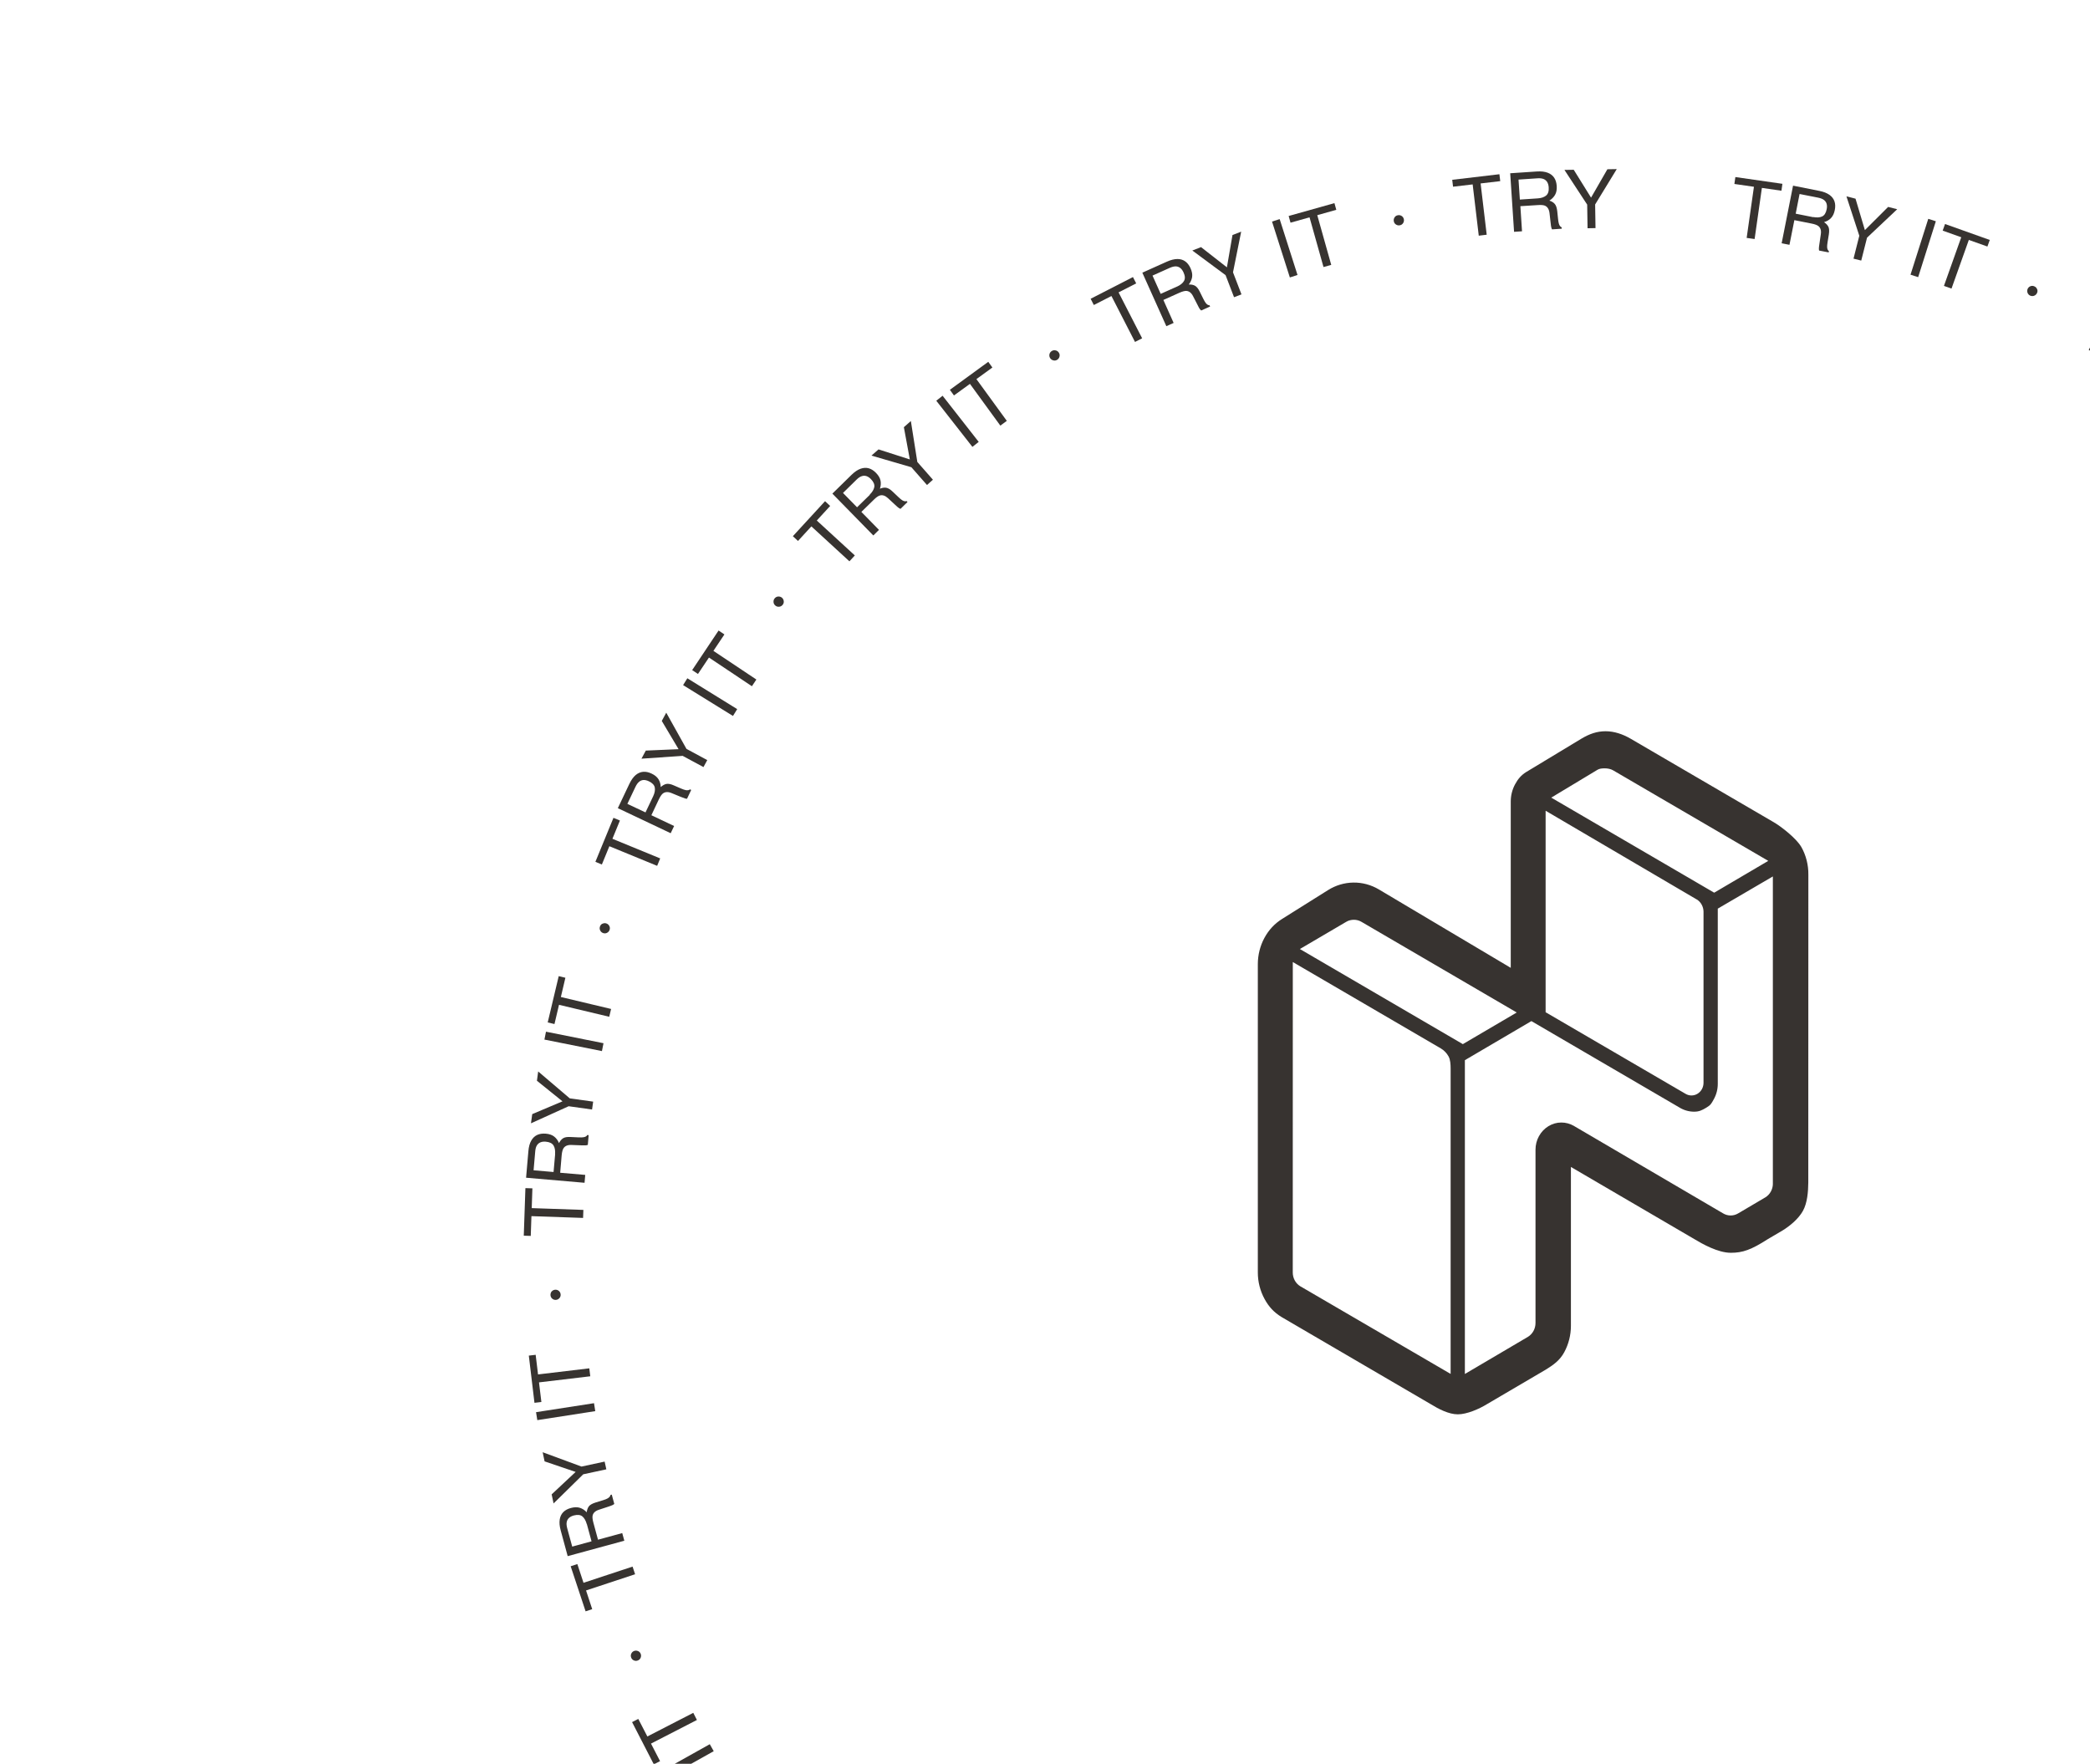 <svg xmlns="http://www.w3.org/2000/svg" width="205" height="173" viewBox="0 0 205 173" fill="none"><path d="M176.681 83.072C176.217 82.249 174.698 81.046 173.895 80.597L159.949 72.459C159.178 72.01 158.337 71.723 157.487 71.723C156.636 71.723 155.899 71.981 155.103 72.459L149.687 75.731C149.205 76.034 148.882 76.414 148.607 76.929C148.329 77.443 148.184 78.024 148.184 78.614V94.93L135.25 87.24C134.488 86.788 133.626 86.554 132.753 86.566C131.877 86.575 131.022 86.829 130.27 87.3L125.758 90.131C125.019 90.593 124.446 91.21 124.021 91.994C123.598 92.778 123.375 93.665 123.375 94.572V124.812C123.375 125.719 123.602 126.608 124.028 127.395C124.455 128.182 124.953 128.715 125.694 129.174L140.348 137.733C141.11 138.204 142.108 138.723 142.992 138.723C143.877 138.723 145.084 138.199 145.846 137.728L151.631 134.332C152.377 133.873 152.998 133.426 153.428 132.637C153.857 131.848 154.085 130.953 154.085 130.042V114.46L166.191 121.536C166.949 121.991 168.495 122.88 169.771 122.878C170.93 122.878 171.76 122.591 173.395 121.541L174.832 120.697C175.574 120.243 176.41 119.547 176.843 118.767C177.275 117.988 177.359 116.89 177.368 115.988L177.375 85.791C177.386 84.834 177.147 83.892 176.683 83.07L176.681 83.072ZM156.666 75.515C156.891 75.377 157.143 75.365 157.405 75.362C157.666 75.362 157.991 75.417 158.219 75.554L173.443 84.437L168.138 87.558L152.156 78.234L156.666 75.518V75.515ZM166.432 88.223C166.632 88.347 166.801 88.524 166.914 88.737C167.03 88.95 167.092 89.191 167.092 89.435V106.205C167.092 106.423 167.037 106.638 166.933 106.827C166.828 107.016 166.678 107.174 166.498 107.282C166.319 107.392 166.114 107.447 165.905 107.447C165.698 107.447 165.493 107.387 165.314 107.277L151.604 99.283V79.521L166.43 88.225L166.432 88.223ZM142.285 134.758L127.534 126.159C127.311 126.02 127.125 125.824 126.997 125.587C126.868 125.35 126.802 125.083 126.802 124.81L126.806 94.361L141.319 102.829C141.635 103.013 141.899 103.286 142.081 103.613C142.265 103.941 142.285 104.422 142.287 104.802V134.76L142.285 134.758ZM127.5 93.084L132.052 90.413C132.278 90.275 132.539 90.217 132.801 90.215C133.062 90.215 133.319 90.284 133.546 90.42L148.771 99.309L143.484 102.413L127.5 93.084ZM173.895 116.108C173.893 116.378 173.823 116.644 173.693 116.878C173.563 117.112 173.379 117.306 173.156 117.442L170.498 119.009C170.271 119.147 170.014 119.219 169.752 119.219C169.491 119.219 169.234 119.147 169.006 119.009L154.408 110.452C154.021 110.221 153.584 110.099 153.141 110.101C152.698 110.101 152.261 110.225 151.877 110.462C151.492 110.696 151.174 111.034 150.951 111.438C150.728 111.842 150.612 112.301 150.612 112.77V129.765C150.612 130.037 150.544 130.305 150.415 130.544C150.285 130.781 150.099 130.98 149.876 131.118L143.684 134.765V103.986L150.208 100.153L164.725 108.626C165.157 108.893 165.65 109.034 166.15 109.039C166.653 109.042 166.928 108.905 167.365 108.645C167.801 108.382 167.856 108.26 168.108 107.803C168.361 107.346 168.493 106.827 168.49 106.301V89.122L173.893 85.965V116.115L173.895 116.108Z" fill="#373330"></path><g clip-path="url(#clip0_367_949)"><path d="M174.829 18.029L174.734 18.707L172.817 18.43L172.103 23.445L171.323 23.335L172.037 18.32L170.12 18.044L170.215 17.366L174.829 18.029Z" fill="#373330"></path><path d="M175.878 18.211L178.444 18.722C178.866 18.802 179.202 18.94 179.449 19.115C179.923 19.458 180.098 19.953 179.967 20.602C179.901 20.937 179.777 21.2 179.595 21.389C179.413 21.579 179.187 21.71 178.91 21.79C179.114 21.921 179.253 22.075 179.34 22.242C179.42 22.41 179.435 22.657 179.384 22.993L179.26 23.751C179.224 23.97 179.209 24.13 179.216 24.239C179.224 24.429 179.289 24.56 179.391 24.633L179.369 24.757L178.429 24.575C178.414 24.523 178.407 24.451 178.407 24.378C178.407 24.297 178.422 24.144 178.458 23.926L178.597 22.978C178.655 22.607 178.568 22.33 178.342 22.162C178.21 22.067 177.999 21.987 177.693 21.929L176.002 21.593L175.521 24.013L174.755 23.86L175.871 18.219L175.878 18.211ZM177.846 21.287C178.196 21.353 178.487 21.338 178.713 21.236C178.947 21.134 179.1 20.894 179.172 20.522C179.253 20.121 179.165 19.815 178.91 19.618C178.772 19.509 178.575 19.436 178.327 19.385L176.512 19.028L176.133 20.959L177.853 21.302L177.846 21.287Z" fill="#373330"></path><path d="M181.119 19.261L182.001 19.487L182.919 22.57L185.2 20.296L186.09 20.522L183.13 23.313L182.562 25.558L181.804 25.369L182.372 23.124L181.111 19.261H181.119Z" fill="#373330"></path><path d="M189.129 21.462L189.88 21.702L188.145 27.184L187.395 26.943L189.137 21.462H189.129Z" fill="#373330"></path><path d="M195.17 23.532L194.937 24.181L193.115 23.532L191.416 28.306L190.673 28.044L192.371 23.27L190.549 22.621L190.782 21.972L195.177 23.539L195.17 23.532Z" fill="#373330"></path><path d="M199.816 28.365C199.867 28.496 199.86 28.62 199.801 28.744C199.743 28.868 199.648 28.955 199.524 29.006C199.393 29.057 199.269 29.05 199.138 28.999C199.014 28.941 198.927 28.853 198.876 28.722C198.825 28.591 198.832 28.467 198.883 28.336C198.941 28.212 199.029 28.124 199.16 28.073C199.291 28.022 199.415 28.029 199.546 28.088C199.677 28.146 199.765 28.241 199.809 28.365H199.816Z" fill="#373330"></path><path d="M210.013 30.573L209.685 31.178L207.987 30.252L205.567 34.699L204.875 34.319L207.294 29.873L205.589 28.948L205.917 28.343L210.013 30.573Z" fill="#373330"></path><path d="M64.991 174.569L64.605 173.884L69.62 171.078L70.006 171.763L64.991 174.569Z" fill="#373330"></path><path d="M61.995 168.913L62.607 168.6L63.497 170.32L68.001 168.002L68.358 168.702L63.854 171.019L64.743 172.74L64.131 173.053L61.995 168.906V168.913Z" fill="#373330"></path><path d="M61.915 162.207C61.966 162.083 62.06 161.989 62.184 161.938C62.308 161.887 62.439 161.887 62.571 161.938C62.702 161.989 62.789 162.083 62.84 162.207C62.891 162.339 62.891 162.462 62.84 162.594C62.789 162.725 62.694 162.812 62.571 162.863C62.439 162.914 62.316 162.922 62.184 162.863C62.06 162.812 61.966 162.725 61.915 162.594C61.864 162.462 61.856 162.339 61.915 162.207Z" fill="#373330"></path><path d="M55.981 153.622L56.63 153.41L57.235 155.247L62.046 153.658L62.294 154.409L57.483 155.998L58.088 157.834L57.439 158.046L55.974 153.622H55.981Z" fill="#373330"></path><path d="M55.682 152.63L54.997 150.108C54.881 149.692 54.852 149.335 54.903 149.029C54.997 148.453 55.369 148.074 56.003 147.907C56.339 147.819 56.623 147.812 56.878 147.892C57.126 147.972 57.352 148.118 57.548 148.329C57.578 148.089 57.651 147.892 57.76 147.746C57.876 147.601 58.088 147.477 58.408 147.375L59.145 147.149C59.356 147.083 59.509 147.025 59.604 146.966C59.764 146.872 59.859 146.762 59.881 146.631L60.005 146.595L60.253 147.513C60.209 147.55 60.158 147.586 60.085 147.622C60.012 147.659 59.874 147.71 59.655 147.783L58.744 148.082C58.387 148.198 58.175 148.395 58.124 148.672C58.095 148.832 58.124 149.058 58.204 149.357L58.656 151.019L61.033 150.37L61.237 151.121L55.69 152.63H55.682ZM57.556 149.496C57.461 149.153 57.315 148.898 57.126 148.738C56.936 148.577 56.652 148.548 56.28 148.643C55.887 148.752 55.653 148.964 55.588 149.284C55.551 149.452 55.573 149.663 55.639 149.911L56.127 151.697L58.022 151.179L57.563 149.488L57.556 149.496Z" fill="#373330"></path><path d="M54.298 147.462L54.109 146.573L56.463 144.372L53.417 143.337L53.227 142.44L57.039 143.847L59.306 143.359L59.474 144.117L57.207 144.605L54.306 147.455L54.298 147.462Z" fill="#373330"></path><path d="M52.702 139.292L52.578 138.512L58.264 137.63L58.387 138.41L52.702 139.292Z" fill="#373330"></path><path d="M51.863 132.965L52.541 132.885L52.774 134.809L57.803 134.211L57.898 134.991L52.869 135.589L53.102 137.513L52.424 137.593L51.87 132.965H51.863Z" fill="#373330"></path><path d="M54.124 126.66C54.219 126.558 54.335 126.507 54.474 126.5C54.612 126.5 54.729 126.536 54.831 126.631C54.933 126.726 54.984 126.843 54.991 126.981C54.999 127.12 54.955 127.236 54.86 127.338C54.765 127.44 54.649 127.491 54.51 127.499C54.372 127.499 54.255 127.462 54.153 127.367C54.051 127.273 54 127.156 53.993 127.017C53.993 126.879 54.029 126.755 54.124 126.653V126.66Z" fill="#373330"></path><path d="M51.535 116.536L52.221 116.558L52.155 118.497L57.221 118.672L57.192 119.459L52.126 119.284L52.06 121.223L51.375 121.201L51.535 116.543V116.536Z" fill="#373330"></path><path d="M51.601 115.516L51.827 112.914C51.863 112.484 51.958 112.134 52.111 111.872C52.402 111.361 52.876 111.143 53.532 111.194C53.875 111.223 54.152 111.318 54.356 111.478C54.56 111.638 54.72 111.85 54.83 112.119C54.939 111.901 55.077 111.748 55.23 111.646C55.391 111.544 55.631 111.5 55.967 111.522L56.739 111.558C56.958 111.573 57.126 111.558 57.235 111.544C57.425 111.514 57.548 111.442 57.607 111.325L57.738 111.34L57.658 112.294C57.607 112.316 57.541 112.331 57.461 112.338C57.381 112.345 57.228 112.345 57.009 112.338L56.047 112.302C55.668 112.287 55.405 112.404 55.26 112.644C55.179 112.783 55.121 113.009 55.092 113.315L54.946 115.028L57.403 115.239L57.337 116.012L51.608 115.516H51.601ZM54.443 113.22C54.472 112.863 54.429 112.579 54.297 112.36C54.166 112.141 53.919 112.017 53.539 111.981C53.131 111.944 52.84 112.068 52.665 112.338C52.57 112.484 52.519 112.688 52.497 112.943L52.337 114.787L54.297 114.955L54.451 113.213L54.443 113.22Z" fill="#373330"></path><path d="M52.081 110.173L52.205 109.277L55.172 108.023L52.665 106.004L52.788 105.093L55.886 107.732L58.182 108.052L58.073 108.825L55.777 108.504L52.074 110.181L52.081 110.173Z" fill="#373330"></path><path d="M53.4 101.966L53.553 101.193L59.195 102.323L59.042 103.096L53.4 101.966Z" fill="#373330"></path><path d="M54.794 95.742L55.457 95.902L55.013 97.79L59.94 98.963L59.758 99.729L54.831 98.555L54.386 100.443L53.723 100.283L54.801 95.749L54.794 95.742Z" fill="#373330"></path><path d="M59.094 90.603C59.218 90.545 59.342 90.53 59.473 90.574C59.605 90.618 59.699 90.698 59.765 90.822C59.83 90.945 59.838 91.069 59.794 91.201C59.75 91.332 59.67 91.427 59.546 91.492C59.422 91.558 59.298 91.565 59.167 91.521C59.036 91.478 58.941 91.397 58.876 91.273C58.81 91.15 58.803 91.026 58.846 90.887C58.89 90.749 58.97 90.654 59.094 90.596V90.603Z" fill="#373330"></path><path d="M60.172 80.216L60.806 80.479L60.07 82.272L64.756 84.196L64.457 84.925L59.771 83.001L59.035 84.794L58.4 84.531L60.172 80.216Z" fill="#373330"></path><path d="M60.603 79.262L61.725 76.9C61.908 76.514 62.119 76.215 62.352 76.018C62.804 75.646 63.322 75.595 63.919 75.88C64.233 76.025 64.451 76.215 64.59 76.434C64.728 76.659 64.801 76.915 64.809 77.199C64.991 77.038 65.166 76.936 65.348 76.893C65.53 76.856 65.778 76.893 66.084 77.031L66.791 77.337C66.995 77.425 67.148 77.476 67.258 77.498C67.44 77.534 67.586 77.505 67.681 77.425L67.797 77.483L67.389 78.343C67.331 78.343 67.265 78.343 67.192 78.314C67.119 78.285 66.974 78.241 66.762 78.154L65.873 77.789C65.523 77.644 65.239 77.658 65.013 77.833C64.889 77.935 64.758 78.125 64.626 78.401L63.89 79.961L66.121 81.018L65.785 81.725L60.588 79.262H60.603ZM64.065 78.103C64.218 77.782 64.269 77.498 64.226 77.25C64.182 77.002 63.985 76.791 63.642 76.63C63.271 76.455 62.957 76.463 62.702 76.667C62.564 76.776 62.44 76.944 62.33 77.177L61.536 78.846L63.315 79.684L64.065 78.103Z" fill="#373330"></path><path d="M62.915 74.422L63.345 73.62L66.559 73.482L64.912 70.712L65.35 69.903L67.332 73.452L69.373 74.553L69.001 75.238L66.96 74.138L62.908 74.415L62.915 74.422Z" fill="#373330"></path><path d="M67.003 67.199L67.418 66.528L72.309 69.553L71.894 70.224L67.003 67.199Z" fill="#373330"></path><path d="M70.487 61.849L71.055 62.228L69.976 63.839L74.189 66.652L73.752 67.308L69.539 64.495L68.46 66.106L67.892 65.727L70.479 61.849H70.487Z" fill="#373330"></path><path d="M76.311 58.511C76.45 58.496 76.574 58.532 76.683 58.612C76.793 58.7 76.851 58.809 76.873 58.948C76.895 59.086 76.858 59.21 76.771 59.319C76.683 59.429 76.574 59.494 76.435 59.509C76.297 59.524 76.173 59.494 76.064 59.407C75.954 59.319 75.889 59.21 75.874 59.072C75.86 58.933 75.889 58.809 75.976 58.7C76.064 58.591 76.173 58.525 76.311 58.511Z" fill="#373330"></path><path d="M80.925 49.159L81.428 49.626L80.116 51.054L83.848 54.48L83.316 55.056L79.584 51.63L78.272 53.059L77.769 52.592L80.925 49.159Z" fill="#373330"></path><path d="M81.652 48.409L83.518 46.579C83.824 46.281 84.123 46.076 84.415 45.974C84.969 45.778 85.472 45.916 85.931 46.39C86.171 46.638 86.317 46.885 86.368 47.141C86.419 47.396 86.397 47.658 86.31 47.935C86.536 47.84 86.74 47.811 86.922 47.84C87.104 47.869 87.323 47.993 87.564 48.227L88.125 48.759C88.285 48.912 88.409 49.014 88.504 49.072C88.664 49.167 88.81 49.196 88.927 49.145L89.014 49.24L88.329 49.91C88.278 49.896 88.212 49.859 88.147 49.816C88.081 49.772 87.965 49.67 87.804 49.517L87.097 48.861C86.82 48.606 86.55 48.518 86.281 48.606C86.128 48.657 85.938 48.788 85.719 49.006L84.488 50.209L86.215 51.973L85.661 52.52L81.638 48.409H81.652ZM85.304 48.518C85.559 48.27 85.705 48.023 85.756 47.775C85.8 47.527 85.69 47.264 85.428 46.995C85.144 46.703 84.845 46.601 84.531 46.703C84.364 46.754 84.189 46.871 84.007 47.053L82.687 48.35L84.065 49.757L85.319 48.533L85.304 48.518Z" fill="#373330"></path><path d="M85.487 44.677L86.172 44.079L89.241 45.063L88.657 41.9L89.343 41.295L89.977 45.311L91.507 47.053L90.924 47.571L89.394 45.828L85.494 44.691L85.487 44.677Z" fill="#373330"></path><path d="M91.836 39.305L92.456 38.816L95.998 43.343L95.379 43.831L91.836 39.305Z" fill="#373330"></path><path d="M96.939 35.493L97.34 36.047L95.773 37.184L98.754 41.28L98.12 41.747L95.138 37.651L93.571 38.788L93.17 38.234L96.939 35.486V35.493Z" fill="#373330"></path><path d="M103.556 34.37C103.688 34.4 103.79 34.48 103.863 34.596C103.935 34.713 103.957 34.837 103.921 34.975C103.892 35.106 103.811 35.216 103.695 35.289C103.578 35.362 103.454 35.383 103.316 35.347C103.177 35.311 103.075 35.238 103.002 35.121C102.93 35.005 102.908 34.881 102.937 34.742C102.966 34.611 103.046 34.502 103.163 34.429C103.279 34.356 103.411 34.334 103.542 34.37H103.556Z" fill="#373330"></path><path d="M111.131 27.184L111.445 27.796L109.717 28.678L112.028 33.182L111.328 33.539L109.017 29.035L107.29 29.917L106.977 29.305L111.124 27.176L111.131 27.184Z" fill="#373330"></path><path d="M112.062 26.739L114.446 25.668C114.84 25.493 115.189 25.405 115.496 25.405C116.079 25.405 116.509 25.719 116.778 26.316C116.917 26.63 116.968 26.914 116.931 27.176C116.888 27.431 116.778 27.679 116.603 27.905C116.844 27.898 117.048 27.934 117.216 28.029C117.383 28.124 117.536 28.314 117.682 28.612L118.025 29.305C118.12 29.502 118.207 29.64 118.273 29.727C118.389 29.873 118.513 29.946 118.644 29.946L118.695 30.063L117.821 30.456C117.777 30.42 117.733 30.369 117.682 30.311C117.639 30.245 117.558 30.114 117.464 29.91L117.026 29.057C116.859 28.722 116.633 28.547 116.348 28.532C116.188 28.532 115.969 28.59 115.685 28.714L114.111 29.421L115.117 31.674L114.402 31.994L112.048 26.746L112.062 26.739ZM115.452 28.109C115.773 27.964 116.006 27.781 116.13 27.563C116.261 27.344 116.246 27.06 116.086 26.717C115.918 26.346 115.67 26.149 115.35 26.127C115.175 26.12 114.971 26.171 114.737 26.273L113.046 27.031L113.848 28.824L115.445 28.109H115.452Z" fill="#373330"></path><path d="M116.961 24.567L117.806 24.239L120.343 26.222L120.89 23.051L121.742 22.723L120.941 26.71L121.772 28.875L121.043 29.152L120.212 26.987L116.946 24.567H116.961Z" fill="#373330"></path><path d="M124.768 21.732L125.518 21.491L127.268 26.972L126.517 27.213L124.768 21.732Z" fill="#373330"></path><path d="M130.89 19.924L131.072 20.58L129.206 21.105L130.576 25.981L129.818 26.193L128.448 21.317L126.582 21.841L126.4 21.185L130.89 19.924Z" fill="#373330"></path><path d="M137.487 21.185C137.604 21.265 137.669 21.367 137.698 21.506C137.727 21.644 137.698 21.768 137.625 21.885C137.545 22.002 137.443 22.074 137.305 22.096C137.166 22.125 137.042 22.096 136.926 22.023C136.809 21.943 136.736 21.841 136.714 21.703C136.685 21.564 136.714 21.44 136.787 21.324C136.86 21.207 136.969 21.134 137.108 21.112C137.246 21.083 137.37 21.112 137.487 21.185Z" fill="#373330"></path><path d="M147.072 17.089L147.152 17.767L145.228 17.993L145.825 23.022L145.046 23.117L144.448 18.087L142.524 18.313L142.443 17.636L147.072 17.089Z" fill="#373330"></path><path d="M148.13 16.994L150.739 16.819C151.169 16.79 151.527 16.834 151.811 16.943C152.357 17.155 152.649 17.585 152.693 18.248C152.715 18.59 152.664 18.875 152.532 19.108C152.401 19.334 152.219 19.523 151.971 19.677C152.204 19.749 152.379 19.859 152.503 20.005C152.627 20.15 152.707 20.384 152.744 20.712L152.824 21.477C152.846 21.695 152.875 21.856 152.911 21.965C152.97 22.147 153.065 22.257 153.181 22.3V22.432L152.234 22.497C152.204 22.446 152.183 22.388 152.161 22.308C152.139 22.228 152.117 22.082 152.095 21.856L151.986 20.901C151.942 20.529 151.789 20.282 151.534 20.172C151.388 20.114 151.155 20.092 150.849 20.114L149.128 20.223L149.289 22.687L148.509 22.738L148.13 17.002V16.994ZM150.827 19.458C151.184 19.436 151.454 19.341 151.65 19.181C151.847 19.02 151.935 18.751 151.906 18.372C151.876 17.964 151.716 17.694 151.417 17.563C151.257 17.497 151.045 17.468 150.79 17.49L148.946 17.614L149.077 19.575L150.827 19.458Z" fill="#373330"></path><path d="M153.45 16.666L154.361 16.651L156.06 19.385L157.663 16.601L158.582 16.586L156.461 20.055L156.497 22.373L155.717 22.388L155.681 20.07L153.45 16.666Z" fill="#373330"></path></g><defs><clipPath id="clip0_367_949"><rect width="262.273" height="262.273" fill="white" transform="translate(0.238 0.449)"></rect></clipPath></defs></svg>